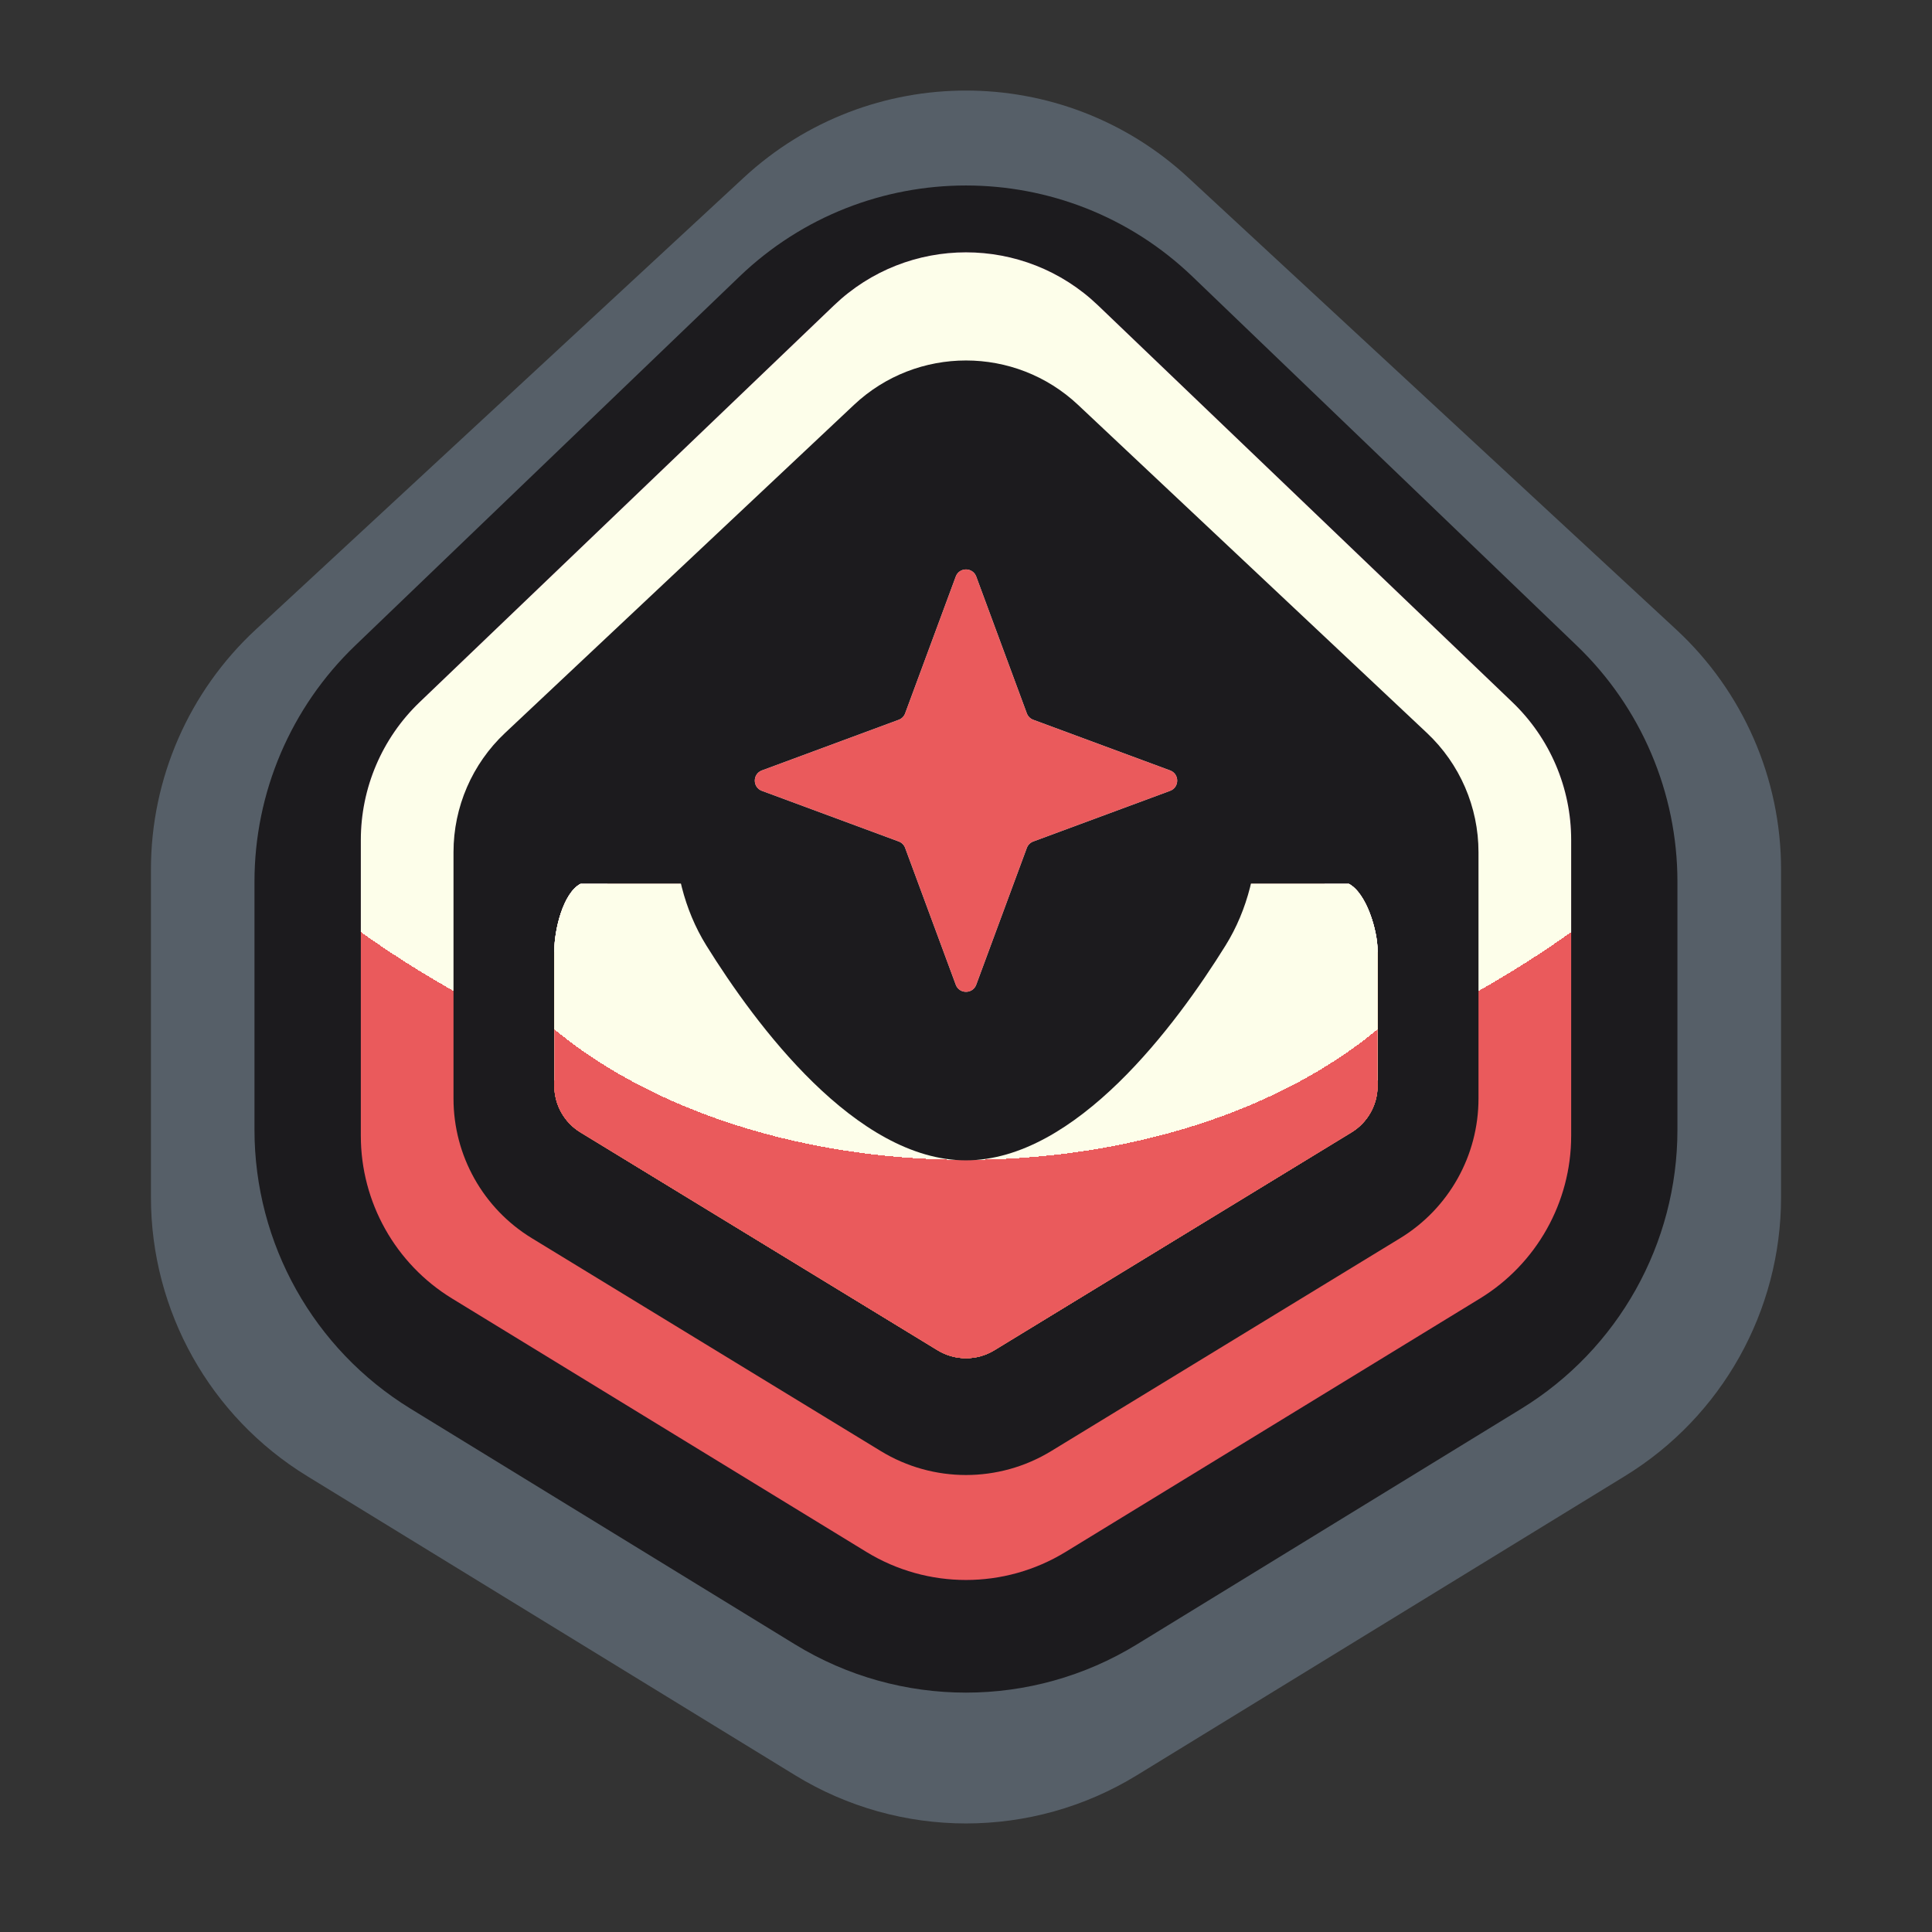 <svg width="64" height="64" viewBox="0 0 64 64" fill="none" xmlns="http://www.w3.org/2000/svg">
<rect x="0" y="0" width="64" height="64" fill="#333333" stroke="none"/>
<path d="M24.637 5.885C28.792 2.038 35.208 2.038 39.363 5.885L55.527 20.854C57.741 22.905 59 25.786 59 28.805V39.659C59 43.428 57.041 46.927 53.827 48.897L37.663 58.806C34.188 60.937 29.812 60.937 26.337 58.806L10.173 48.897C6.959 46.927 5 43.428 5 39.659V28.805C5 25.786 6.259 22.905 8.473 20.854L24.637 5.885Z" fill="#565F68"/>
<path d="M24.493 9.164C28.686 5.138 35.31 5.138 39.504 9.164L52.236 21.39C54.364 23.434 55.567 26.256 55.567 29.207V37.428C55.567 41.197 53.608 44.695 50.395 46.666L37.662 54.472C34.187 56.603 29.81 56.603 26.334 54.472L13.602 46.666C10.389 44.695 8.43 41.197 8.43 37.427V29.207C8.43 26.256 9.633 23.434 11.761 21.39L24.493 9.164Z" fill="#1C1B1E"/>
<path d="M27.628 10.115C30.073 7.774 33.927 7.774 36.372 10.115L50.097 23.259C51.343 24.451 52.047 26.1 52.047 27.824V37.623C52.047 39.824 50.902 41.867 49.024 43.015L35.298 51.41C33.274 52.648 30.726 52.648 28.702 51.41L14.976 43.015C13.098 41.867 11.953 39.824 11.953 37.623V27.824C11.953 26.1 12.657 24.451 13.902 23.259L27.628 10.115Z" fill="#400040"/>
<path d="M27.628 10.115C30.073 7.774 33.927 7.774 36.372 10.115L50.097 23.259C51.343 24.451 52.047 26.1 52.047 27.824V37.623C52.047 39.824 50.902 41.867 49.024 43.015L35.298 51.41C33.274 52.648 30.726 52.648 28.702 51.41L14.976 43.015C13.098 41.867 11.953 39.824 11.953 37.623V27.824C11.953 26.1 12.657 24.451 13.902 23.259L27.628 10.115Z" fill="url(#paint0_radial_8506_18603)"/>
<path d="M28.289 13.412C30.374 11.451 33.626 11.451 35.712 13.412L47.27 24.281C48.359 25.305 48.977 26.733 48.977 28.228V36.393C48.977 38.282 47.993 40.035 46.38 41.018L34.822 48.069C33.089 49.126 30.911 49.126 29.178 48.069L17.62 41.018C16.007 40.035 15.023 38.282 15.023 36.393V28.228C15.023 26.733 15.641 25.305 16.73 24.281L28.289 13.412Z" fill="#1C1B1E"/>
<path d="M31.637 29.279C32.172 28.991 32.321 28.991 32.855 29.278L44.684 29.279C45.269 29.593 45.634 30.826 45.634 31.491V35.969C45.634 36.599 45.306 37.183 44.769 37.511L32.939 44.728C32.362 45.081 31.636 45.081 31.058 44.728L19.229 37.511C18.691 37.183 18.363 36.599 18.363 35.969V31.491C18.363 30.826 18.644 29.593 19.229 29.279L31.637 29.279Z" fill="#FBFFE8"/>
<path d="M31.637 29.279C32.172 28.991 32.321 28.991 32.855 29.278L44.684 29.279C45.269 29.593 45.634 30.826 45.634 31.491V35.969C45.634 36.599 45.306 37.183 44.769 37.511L32.939 44.728C32.362 45.081 31.636 45.081 31.058 44.728L19.229 37.511C18.691 37.183 18.363 36.599 18.363 35.969V31.491C18.363 30.826 18.644 29.593 19.229 29.279L31.637 29.279Z" fill="url(#paint1_radial_8506_18603)"/>
<path d="M31.637 29.279C32.172 28.991 32.321 28.991 32.855 29.278L44.684 29.279C45.269 29.593 45.634 30.826 45.634 31.491V35.969C45.634 36.599 45.306 37.183 44.769 37.511L32.939 44.728C32.362 45.081 31.636 45.081 31.058 44.728L19.229 37.511C18.691 37.183 18.363 36.599 18.363 35.969V31.491C18.363 30.826 18.644 29.593 19.229 29.279L31.637 29.279Z" fill="url(#paint2_radial_8506_18603)"/>
<path d="M31.637 29.279C32.172 28.991 32.321 28.991 32.855 29.278L44.684 29.279C45.269 29.593 45.634 30.826 45.634 31.491V35.969C45.634 36.599 45.306 37.183 44.769 37.511L32.939 44.728C32.362 45.081 31.636 45.081 31.058 44.728L19.229 37.511C18.691 37.183 18.363 36.599 18.363 35.969V31.491C18.363 30.826 18.644 29.593 19.229 29.279L31.637 29.279Z" fill="url(#paint3_radial_8506_18603)"/>
<path d="M31.637 29.279C32.172 28.991 32.321 28.991 32.855 29.278L44.684 29.279C45.269 29.593 45.634 30.826 45.634 31.491V35.969C45.634 36.599 45.306 37.183 44.769 37.511L32.939 44.728C32.362 45.081 31.636 45.081 31.058 44.728L19.229 37.511C18.691 37.183 18.363 36.599 18.363 35.969V31.491C18.363 30.826 18.644 29.593 19.229 29.279L31.637 29.279Z" fill="url(#paint4_radial_8506_18603)"/>
<path d="M31.637 29.279C32.172 28.991 32.321 28.991 32.855 29.278L44.684 29.279C45.269 29.593 45.634 30.826 45.634 31.491V35.969C45.634 36.599 45.306 37.183 44.769 37.511L32.939 44.728C32.362 45.081 31.636 45.081 31.058 44.728L19.229 37.511C18.691 37.183 18.363 36.599 18.363 35.969V31.491C18.363 30.826 18.644 29.593 19.229 29.279L31.637 29.279Z" fill="url(#paint5_radial_8506_18603)"/>
<path d="M31.193 12.667C31.527 12.007 32.469 12.007 32.804 12.667L34.796 16.601C35.248 17.493 35.938 18.242 36.79 18.767L39.082 20.177C40.684 21.163 41.66 22.91 41.66 24.791V27.321C41.66 28.73 41.342 30.123 40.598 31.32C38.965 33.948 35.641 38.438 31.998 38.438C28.356 38.438 25.032 33.948 23.398 31.32C22.655 30.123 22.336 28.73 22.336 27.321V24.792C22.336 22.91 23.312 21.163 24.914 20.177L27.207 18.767C28.058 18.242 28.748 17.493 29.2 16.601L31.193 12.667Z" fill="#1C1B1E"/>
<path d="M31.661 32.62C31.777 32.934 32.222 32.934 32.339 32.62L34.015 28.088C34.052 27.989 34.13 27.912 34.229 27.875L38.76 26.198C39.075 26.082 39.075 25.637 38.76 25.521L34.229 23.844C34.13 23.808 34.052 23.73 34.015 23.631L32.339 19.099C32.222 18.785 31.777 18.785 31.661 19.099L29.984 23.631C29.948 23.73 29.87 23.808 29.771 23.844L25.24 25.521C24.925 25.637 24.925 26.082 25.24 26.198L29.771 27.875C29.87 27.912 29.948 27.989 29.984 28.088L31.661 32.62Z" fill="#D9D9D9"/>
<path d="M31.661 32.62C31.777 32.934 32.222 32.934 32.339 32.62L34.015 28.088C34.052 27.989 34.13 27.912 34.229 27.875L38.76 26.198C39.075 26.082 39.075 25.637 38.76 25.521L34.229 23.844C34.13 23.808 34.052 23.73 34.015 23.631L32.339 19.099C32.222 18.785 31.777 18.785 31.661 19.099L29.984 23.631C29.948 23.73 29.87 23.808 29.771 23.844L25.24 25.521C24.925 25.637 24.925 26.082 25.24 26.198L29.771 27.875C29.87 27.912 29.948 27.989 29.984 28.088L31.661 32.62Z" fill="url(#paint6_radial_8506_18603)"/>
<defs>
<radialGradient id="paint0_radial_8506_18603" cx="0" cy="0" r="1" gradientUnits="userSpaceOnUse" gradientTransform="translate(32 2.858) rotate(90) scale(50.569)">
<stop stop-color="#FDFEEA"/>
<stop offset="0.68" stop-color="#FDFEEA"/>
<stop offset="0.68" stop-color="#EA5A5C"/>
<stop offset="1" stop-color="#EA5A5C"/>
</radialGradient>
<radialGradient id="paint1_radial_8506_18603" cx="0" cy="0" r="1" gradientUnits="userSpaceOnUse" gradientTransform="translate(31.999 10.988) rotate(90) scale(34.314 27.271)">
<stop stop-color="#800080"/>
<stop offset="0.5" stop-color="#800080"/>
<stop offset="0.5" stop-color="#400040"/>
<stop offset="1" stop-color="#400040"/>
</radialGradient>
<radialGradient id="paint2_radial_8506_18603" cx="0" cy="0" r="1" gradientUnits="userSpaceOnUse" gradientTransform="translate(31.999 10.988) rotate(90) scale(34.314 27.271)">
<stop stop-color="#800000"/>
<stop offset="0.69" stop-color="#800000"/>
<stop offset="0.69" stop-color="#FBB6EC"/>
<stop offset="1" stop-color="#FBB6EC"/>
</radialGradient>
<radialGradient id="paint3_radial_8506_18603" cx="0" cy="0" r="1" gradientUnits="userSpaceOnUse" gradientTransform="translate(31.999 17.038) rotate(90) scale(28.265 27.271)">
<stop stop-color="#FDFEEA"/>
<stop offset="0.72" stop-color="#FDFEEA"/>
<stop offset="0.72" stop-color="#FBA820"/>
<stop offset="1" stop-color="#FBA820"/>
</radialGradient>
<radialGradient id="paint4_radial_8506_18603" cx="0" cy="0" r="1" gradientUnits="userSpaceOnUse" gradientTransform="translate(31.999 27.07) rotate(90) scale(18.317 34.396)">
<stop stop-color="#FDFEEA"/>
<stop offset="0.62" stop-color="#FDFEEA"/>
<stop offset="0.62" stop-color="#EA5A5C"/>
<stop offset="1" stop-color="#EA5A5C"/>
</radialGradient>
<radialGradient id="paint5_radial_8506_18603" cx="0" cy="0" r="1" gradientUnits="userSpaceOnUse" gradientTransform="translate(31.999 27.07) rotate(90) scale(18.317 28.027)">
<stop stop-color="#FDFEEA"/>
<stop offset="0.62" stop-color="#FDFEEA"/>
<stop offset="0.62" stop-color="#EA5A5C"/>
<stop offset="1" stop-color="#EA5A5C"/>
</radialGradient>
<radialGradient id="paint6_radial_8506_18603" cx="0" cy="0" r="1" gradientUnits="userSpaceOnUse" gradientTransform="translate(32 25.869) rotate(135) scale(9.262 10.159)">
<stop offset="0.651" stop-color="#EA5A5C"/>
<stop offset="0.77" stop-color="#EA5A5C"/>
<stop offset="0.775" stop-color="#FDFEEA"/>
<stop offset="1" stop-color="#FDFEEA"/>
</radialGradient>
</defs>
</svg>
